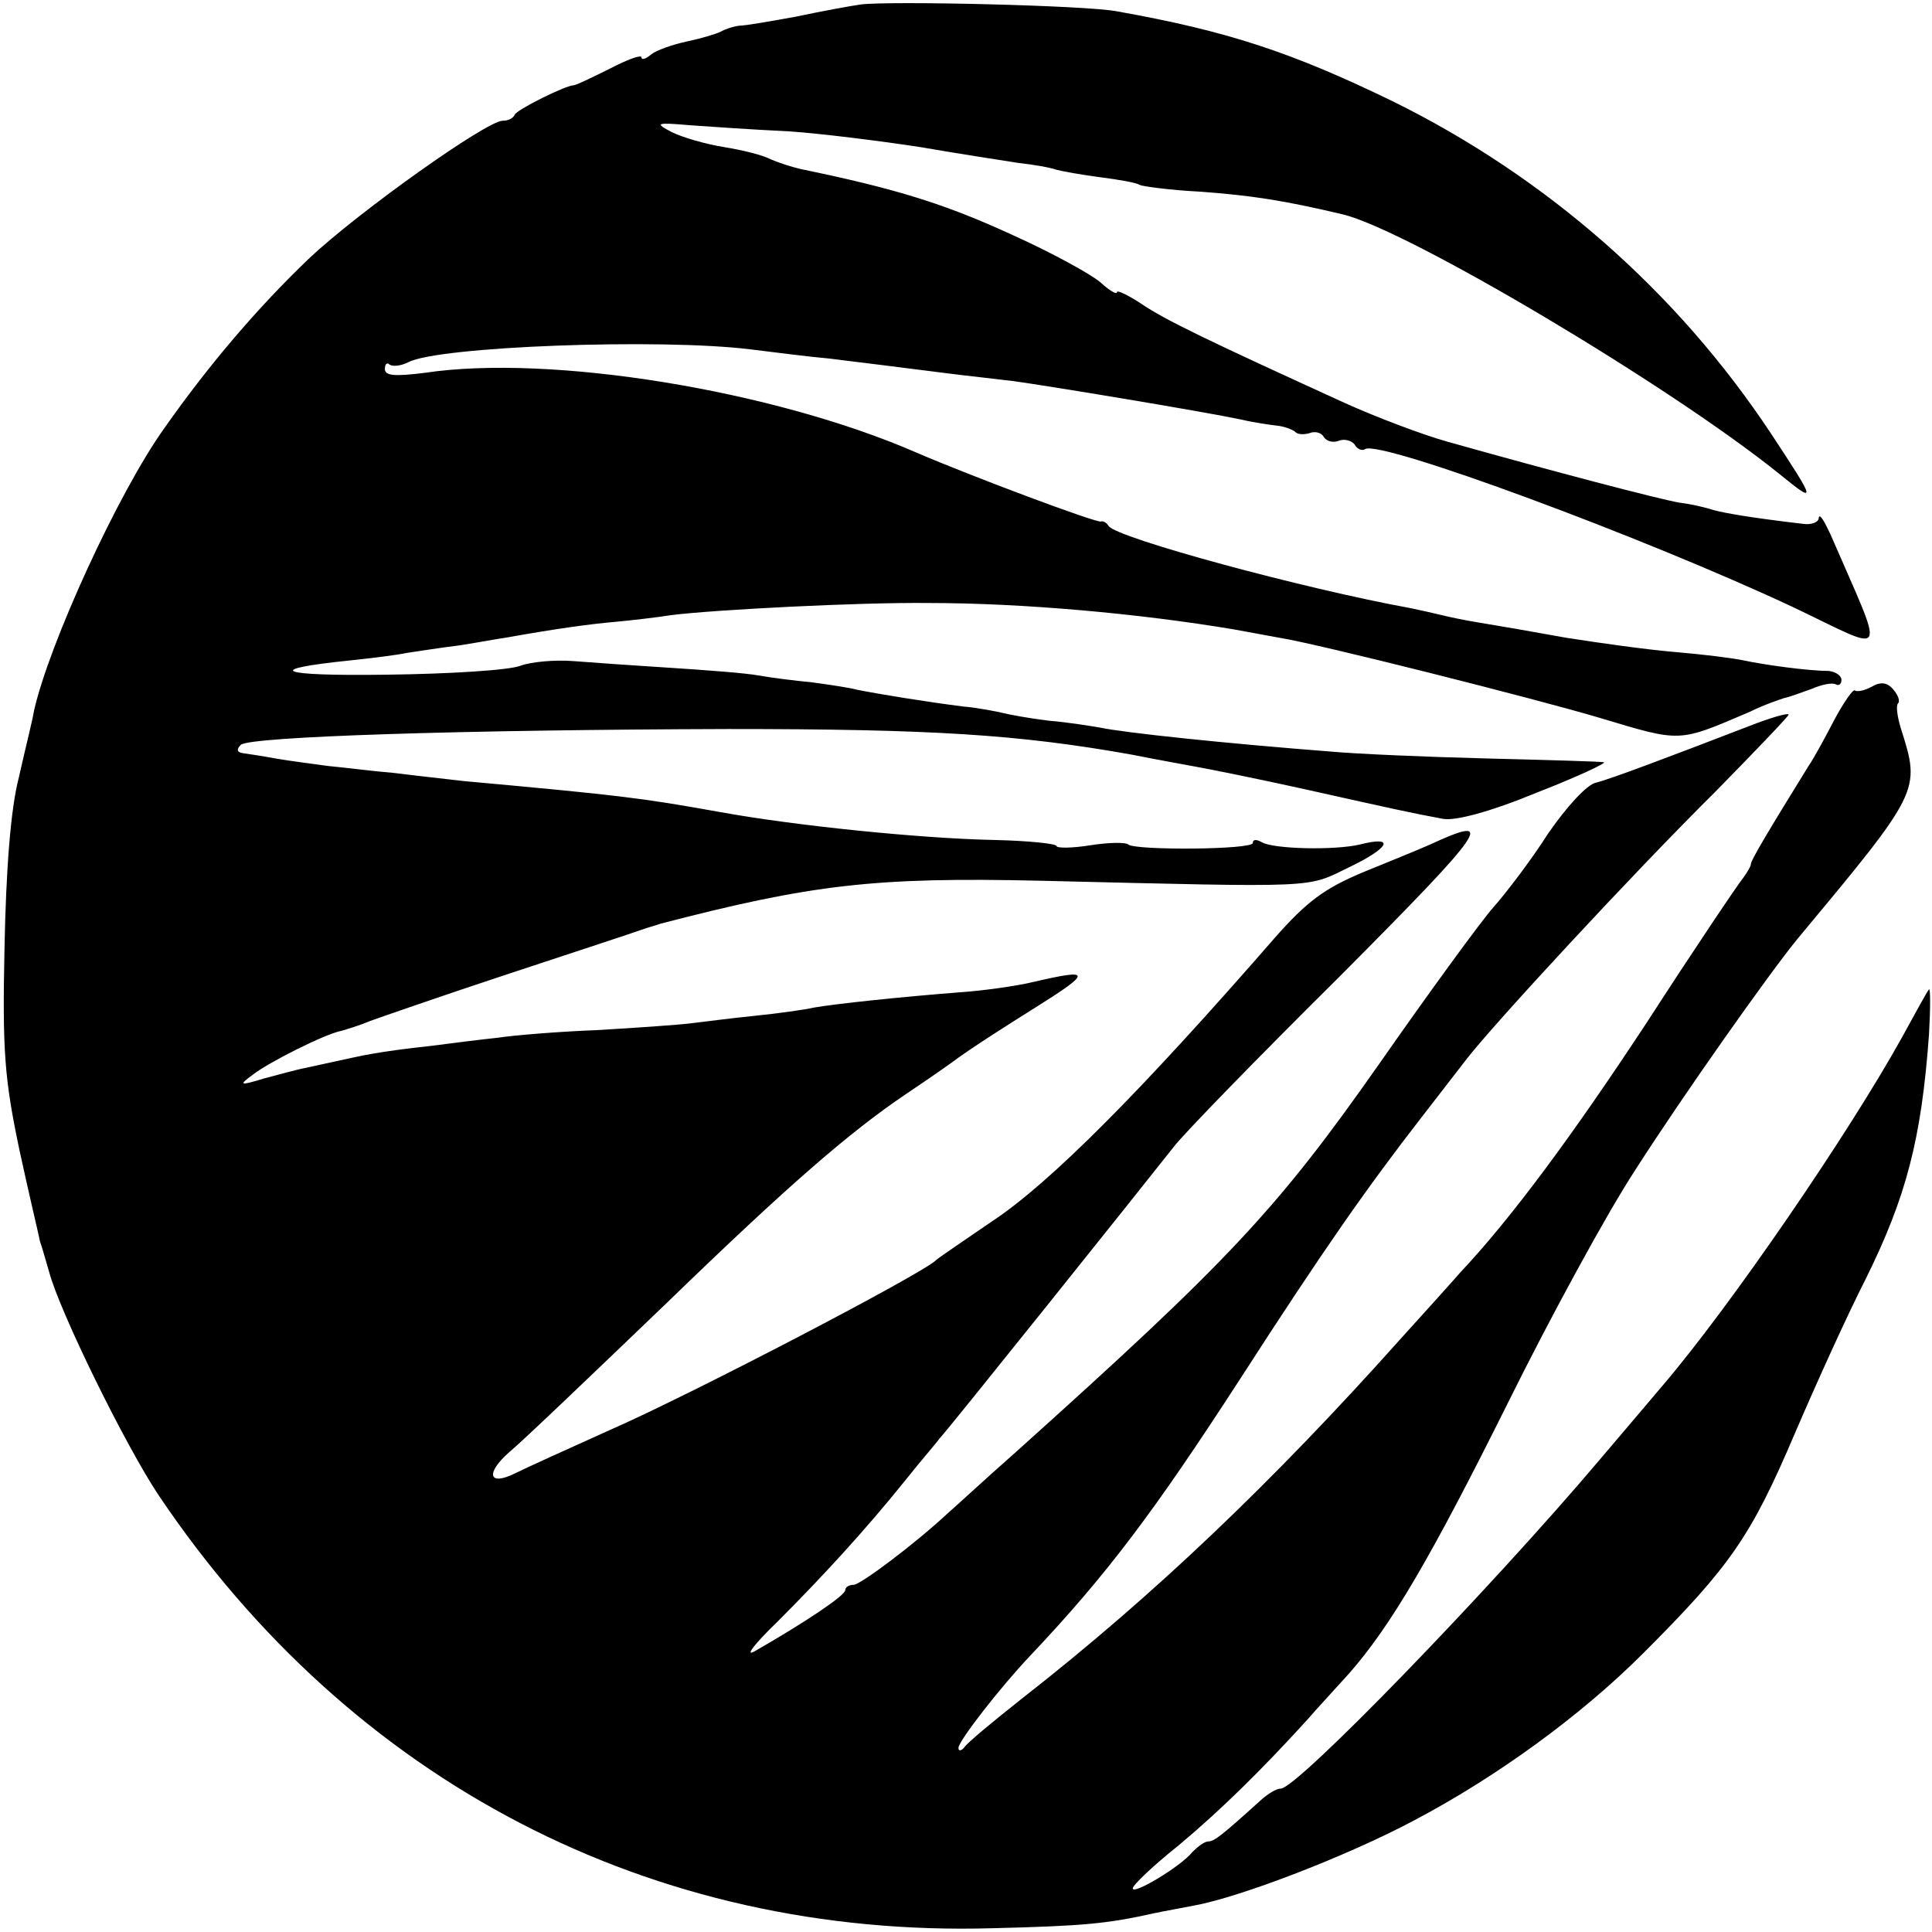 <svg version="1" xmlns="http://www.w3.org/2000/svg" width="341.333" height="341.333" viewBox="0 0 256 256"><path d="M114 .6c-1.4.2-5.2.9-8.5 1.6-3.3.6-6.7 1.2-7.5 1.2-.9.1-2 .5-2.5.8-.6.3-2.6.9-4.5 1.3s-4.1 1.2-4.7 1.7c-.7.6-1.3.8-1.3.4s-1.9.3-4.2 1.5c-2.4 1.2-4.5 2.2-4.8 2.2-1 0-7.5 3.2-7.8 3.9-.2.5-.9.8-1.6.8-2.1 0-19 12-25.6 18.2-6.8 6.5-13.3 14.1-19.2 22.5-6.1 8.5-15.3 28.6-17.3 37.5-.2 1.3-1.2 5.2-2 8.8-1.1 4.2-1.7 12.3-1.9 22.5-.3 13.8 0 17.5 2 27 1.3 6 2.6 11.4 2.7 12 .2.5.7 2.3 1.2 4 1.4 5.3 10.1 23 14.5 29.6 25.6 38.1 65.4 58.7 110.5 57.4 12.2-.3 15.2-.6 21.5-2 1.4-.3 3.7-.7 5.2-1 6.1-1.1 20.4-6.6 29.2-11.3 11-5.8 22.1-13.9 30.3-22.1 11.6-11.6 14.3-15.5 20.1-29.1 2.7-6.3 6.9-15.6 9.4-20.5 5.4-10.9 7.4-18.6 8.4-32.4.2-3.5.2-6.2 0-6-.2.2-1.8 3.1-3.6 6.4-7.1 12.8-22.8 35.7-31.7 46.1-2.3 2.7-6 7.1-8.4 9.9-14.3 16.9-40 43.5-42.2 43.5-.6 0-1.7.7-2.6 1.5-5.2 4.7-6.2 5.5-7 5.5-.5 0-1.4.7-2.1 1.4-1.5 1.9-8 5.8-7.9 4.8 0-.4 2.7-3 6.1-5.7 5.5-4.6 10.9-9.9 17-16.6 1.2-1.4 3.8-4.2 5.6-6.2 5.5-6.3 10.7-15.1 21.1-36 5.5-11.1 13-24.9 16.8-30.7 6.4-10 17.8-26.1 21.4-30.5 16.4-19.7 16.4-19.7 13.8-27.9-.5-1.6-.7-3.1-.4-3.4.3-.3 0-1.1-.6-1.8-.8-1-1.7-1.1-2.9-.4-.9.5-1.9.7-2.2.5-.2-.3-1.4 1.4-2.7 3.8-1.2 2.3-2.7 5.1-3.4 6.1-5.5 8.9-7.7 12.6-7.7 13.1 0 .3-.5 1.1-1 1.8-.6.7-6.4 9.3-12.8 19.2-9.8 14.9-18 26-24.7 33.1-.5.6-4.1 4.6-8 8.9-16.8 18.8-32.6 33.9-50 47.5-3.8 3-7.3 5.9-7.7 6.5-.4.5-.8.6-.8.1 0-.9 5.6-8.1 9.5-12.2 10.3-10.9 16.5-19.2 27.9-36.8 10.9-16.9 16.7-25.2 24-34.6 2.8-3.6 5.4-7 5.8-7.5 3.6-4.7 22.3-24.9 33.1-35.6 5.3-5.4 9.7-10 9.7-10.2 0-.3-2.4.4-5.2 1.5-10.4 4-18.3 7-20.3 7.5-1.2.2-4 3.3-6.4 6.8-2.3 3.6-5.6 7.9-7.2 9.7-1.6 1.8-8.4 11.1-15.1 20.7-13.6 19.4-19.9 26.1-48.3 51.6-4.3 3.8-8.3 7.5-8.9 8-4.4 4.1-11.6 9.5-12.5 9.5-.6 0-1.1.3-1.1.7 0 .7-5.2 4.2-12 8.1-1.4.8 0-1 3-3.9 6-6 11.7-12.2 17-18.8 1.9-2.4 4-4.8 4.5-5.5 1-1 26.5-32.9 31-38.6 1-1.4 10.9-11.6 22-22.6 19.7-19.8 20.9-21.6 12-17.5-1.1.5-5 2.1-8.7 3.6-5.3 2.2-7.6 3.9-12 8.9-17.5 20.1-29.6 32.3-37.3 37.4-3.8 2.6-7.2 4.9-7.5 5.2-1.8 1.8-32.5 17.8-43 22.4-5.8 2.6-11.5 5.2-12.7 5.8-3.6 1.8-4 0-.8-2.8 1.7-1.4 11.1-10.4 21-19.9 16-15.5 24.1-22.5 31.5-27.5 1.2-.8 4-2.7 6.1-4.2 2.1-1.6 7.1-4.8 11.1-7.3 7.5-4.7 7.5-5.2-.2-3.4-2.5.6-7 1.2-10 1.4-7.7.6-16.2 1.5-19.1 2-1.3.3-4.9.8-7.9 1.1-3 .3-6.8.8-8.5 1-1.6.2-7.3.6-12.5.9-5.2.2-11.1.7-13 1-1.9.2-6 .7-9 1.1-3 .3-6.4.8-7.5 1-1.8.3-3 .6-9 1.9-1.1.2-3.6.9-5.5 1.4-3.3 1-3.4.9-1.5-.5 2.2-1.7 9.6-5.4 11.7-5.8.7-.2 2.4-.7 3.8-1.3 1.4-.5 9.7-3.4 18.5-6.3s16.7-5.5 17.5-5.8c.8-.3 2-.6 2.5-.8 20-5.2 28.4-6.2 50.3-5.7 37.6.9 35.2 1 41-1.8 5.4-2.6 6.1-4.2 1.4-3-3.4.8-11.5.6-13-.3-.7-.4-1.2-.4-1.2.1 0 .9-15.6 1-16.5.2-.3-.3-2.5-.3-5 .1s-4.5.4-4.5.1c0-.3-3.7-.7-8.3-.8-9.8-.2-26.4-1.9-36.3-3.7-10.6-1.9-13.1-2.2-33.9-4.1-2.7-.3-7-.8-9.5-1.1-2.5-.2-6.3-.7-8.5-.9-2.2-.3-5.3-.7-7-1-1.6-.3-3.6-.6-4.3-.7-.8-.1-.9-.5-.3-1.1 1.1-1.1 29.3-2 64.6-2.1 26.8 0 38.4.7 53.5 3.4 3 .6 6.9 1.3 8.5 1.6 1.7.3 8.2 1.6 14.5 3 12.1 2.7 13.9 3.1 18.2 3.9 1.6.3 6.2-.9 12.5-3.5 5.4-2.1 9.4-4 8.8-4-.5-.1-7.5-.3-15.5-.5s-17.2-.6-20.5-.9c-14.2-1.1-27.5-2.5-30.8-3.2-1.2-.2-4.2-.7-6.7-.9-2.5-.3-5.2-.8-6-1-.8-.2-3.3-.7-5.5-.9-4.7-.6-10.9-1.6-13.9-2.2-1.1-.3-3.9-.7-6.1-1-2.2-.2-5.3-.6-7-.9-1.6-.3-6.8-.7-11.5-1-4.7-.3-10.5-.7-13-.9-2.5-.2-5.6.1-7 .6-1.4.6-9.4 1.1-17.8 1.2-14.5.2-16.5-.7-4.7-1.9 2.8-.3 6.1-.7 7.5-1 1.4-.2 4.5-.7 7-1 2.5-.4 5.2-.9 6-1 6.7-1.2 11.1-1.8 14.5-2.1 2.2-.2 5.6-.6 7.5-.9 5.6-.7 24.7-1.7 34-1.6 12.5 0 28 1.4 40.5 3.5 1.1.2 3.8.7 6 1.1 5.1.8 34 8.1 42.4 10.6 11 3.3 10.4 3.3 20-.8 1.8-.9 3.9-1.6 4.5-1.8.6-.1 2.2-.7 3.6-1.2 1.4-.6 2.8-.9 3.3-.6.4.2.7-.1.7-.6 0-.6-.8-1.1-1.7-1.2-2.7 0-8.5-.8-11.3-1.4-1.4-.3-5.4-.8-9-1.1-3.6-.3-10.1-1.2-14.5-1.9-4.4-.8-9.6-1.7-11.5-2-1.9-.3-4.2-.8-5-1-.8-.2-2.6-.6-4-.9-14.3-2.6-39-9.3-40.1-10.9-.3-.5-.8-.7-1-.6-.4.3-17.2-6-24.4-9.1-19-8.3-48.6-13.1-65.2-10.6-4 .5-5.3.4-5.3-.5 0-.7.3-.9.6-.6.4.3 1.5.2 2.5-.3 3.9-2.1 33.4-3.2 45.4-1.7 3.3.4 7.9 1 10.3 1.2 4.8.6 9.8 1.2 16 2 2.3.3 6.1.7 8.5 1 4.4.6 25 4 30.2 5.1 1.7.4 3.8.7 4.7.8 1 .1 2 .5 2.4.8.3.4 1.2.4 1.9.2.7-.3 1.6-.1 1.9.5.4.6 1.3.8 2 .5.8-.3 1.7 0 2.1.5.3.6 1 .9 1.4.6 2.1-1.2 37 11.7 56.8 21 12.8 6.1 12.2 7.3 4.8-9.8-.8-1.7-1.4-2.7-1.5-2.1 0 .6-1 1-2.2.8-6.8-.8-10.2-1.4-11.7-1.8-.9-.3-2.9-.8-4.6-1-2.8-.5-16.6-4.1-30.8-8.1-3.2-.9-9.3-3.2-13.5-5.1-18.2-8.3-23.8-11-26.9-13.1-1.8-1.2-3.3-1.9-3.3-1.6 0 .4-1-.2-2.2-1.3-1.3-1.1-6.4-3.9-11.5-6.2-9.1-4.2-15.6-6.2-28.2-8.8-1.3-.3-3.1-.9-4-1.3-.9-.5-3.6-1.2-6.1-1.6-2.5-.4-5.6-1.3-7-2-2.3-1.2-2.1-1.3 2.5-.9 2.8.2 8.6.6 13 .8 4.4.3 12.3 1.3 17.5 2.1 5.2.9 11.1 1.8 13 2.1 1.9.2 4.2.6 5 .9.8.2 3.5.7 5.9 1 2.3.3 4.7.7 5.1 1 .4.2 4.1.7 8.1.9 6.6.5 10.8 1.1 18.8 3 8.5 2 43.4 22.7 58 34.5 4.8 3.9 4.8 3.7-1.2-5.4-12.5-18.9-29.9-34.1-50.2-44.1-13.4-6.5-21.9-9.3-36.5-11.9-4.1-.8-30.4-1.4-34-.9z"/></svg>